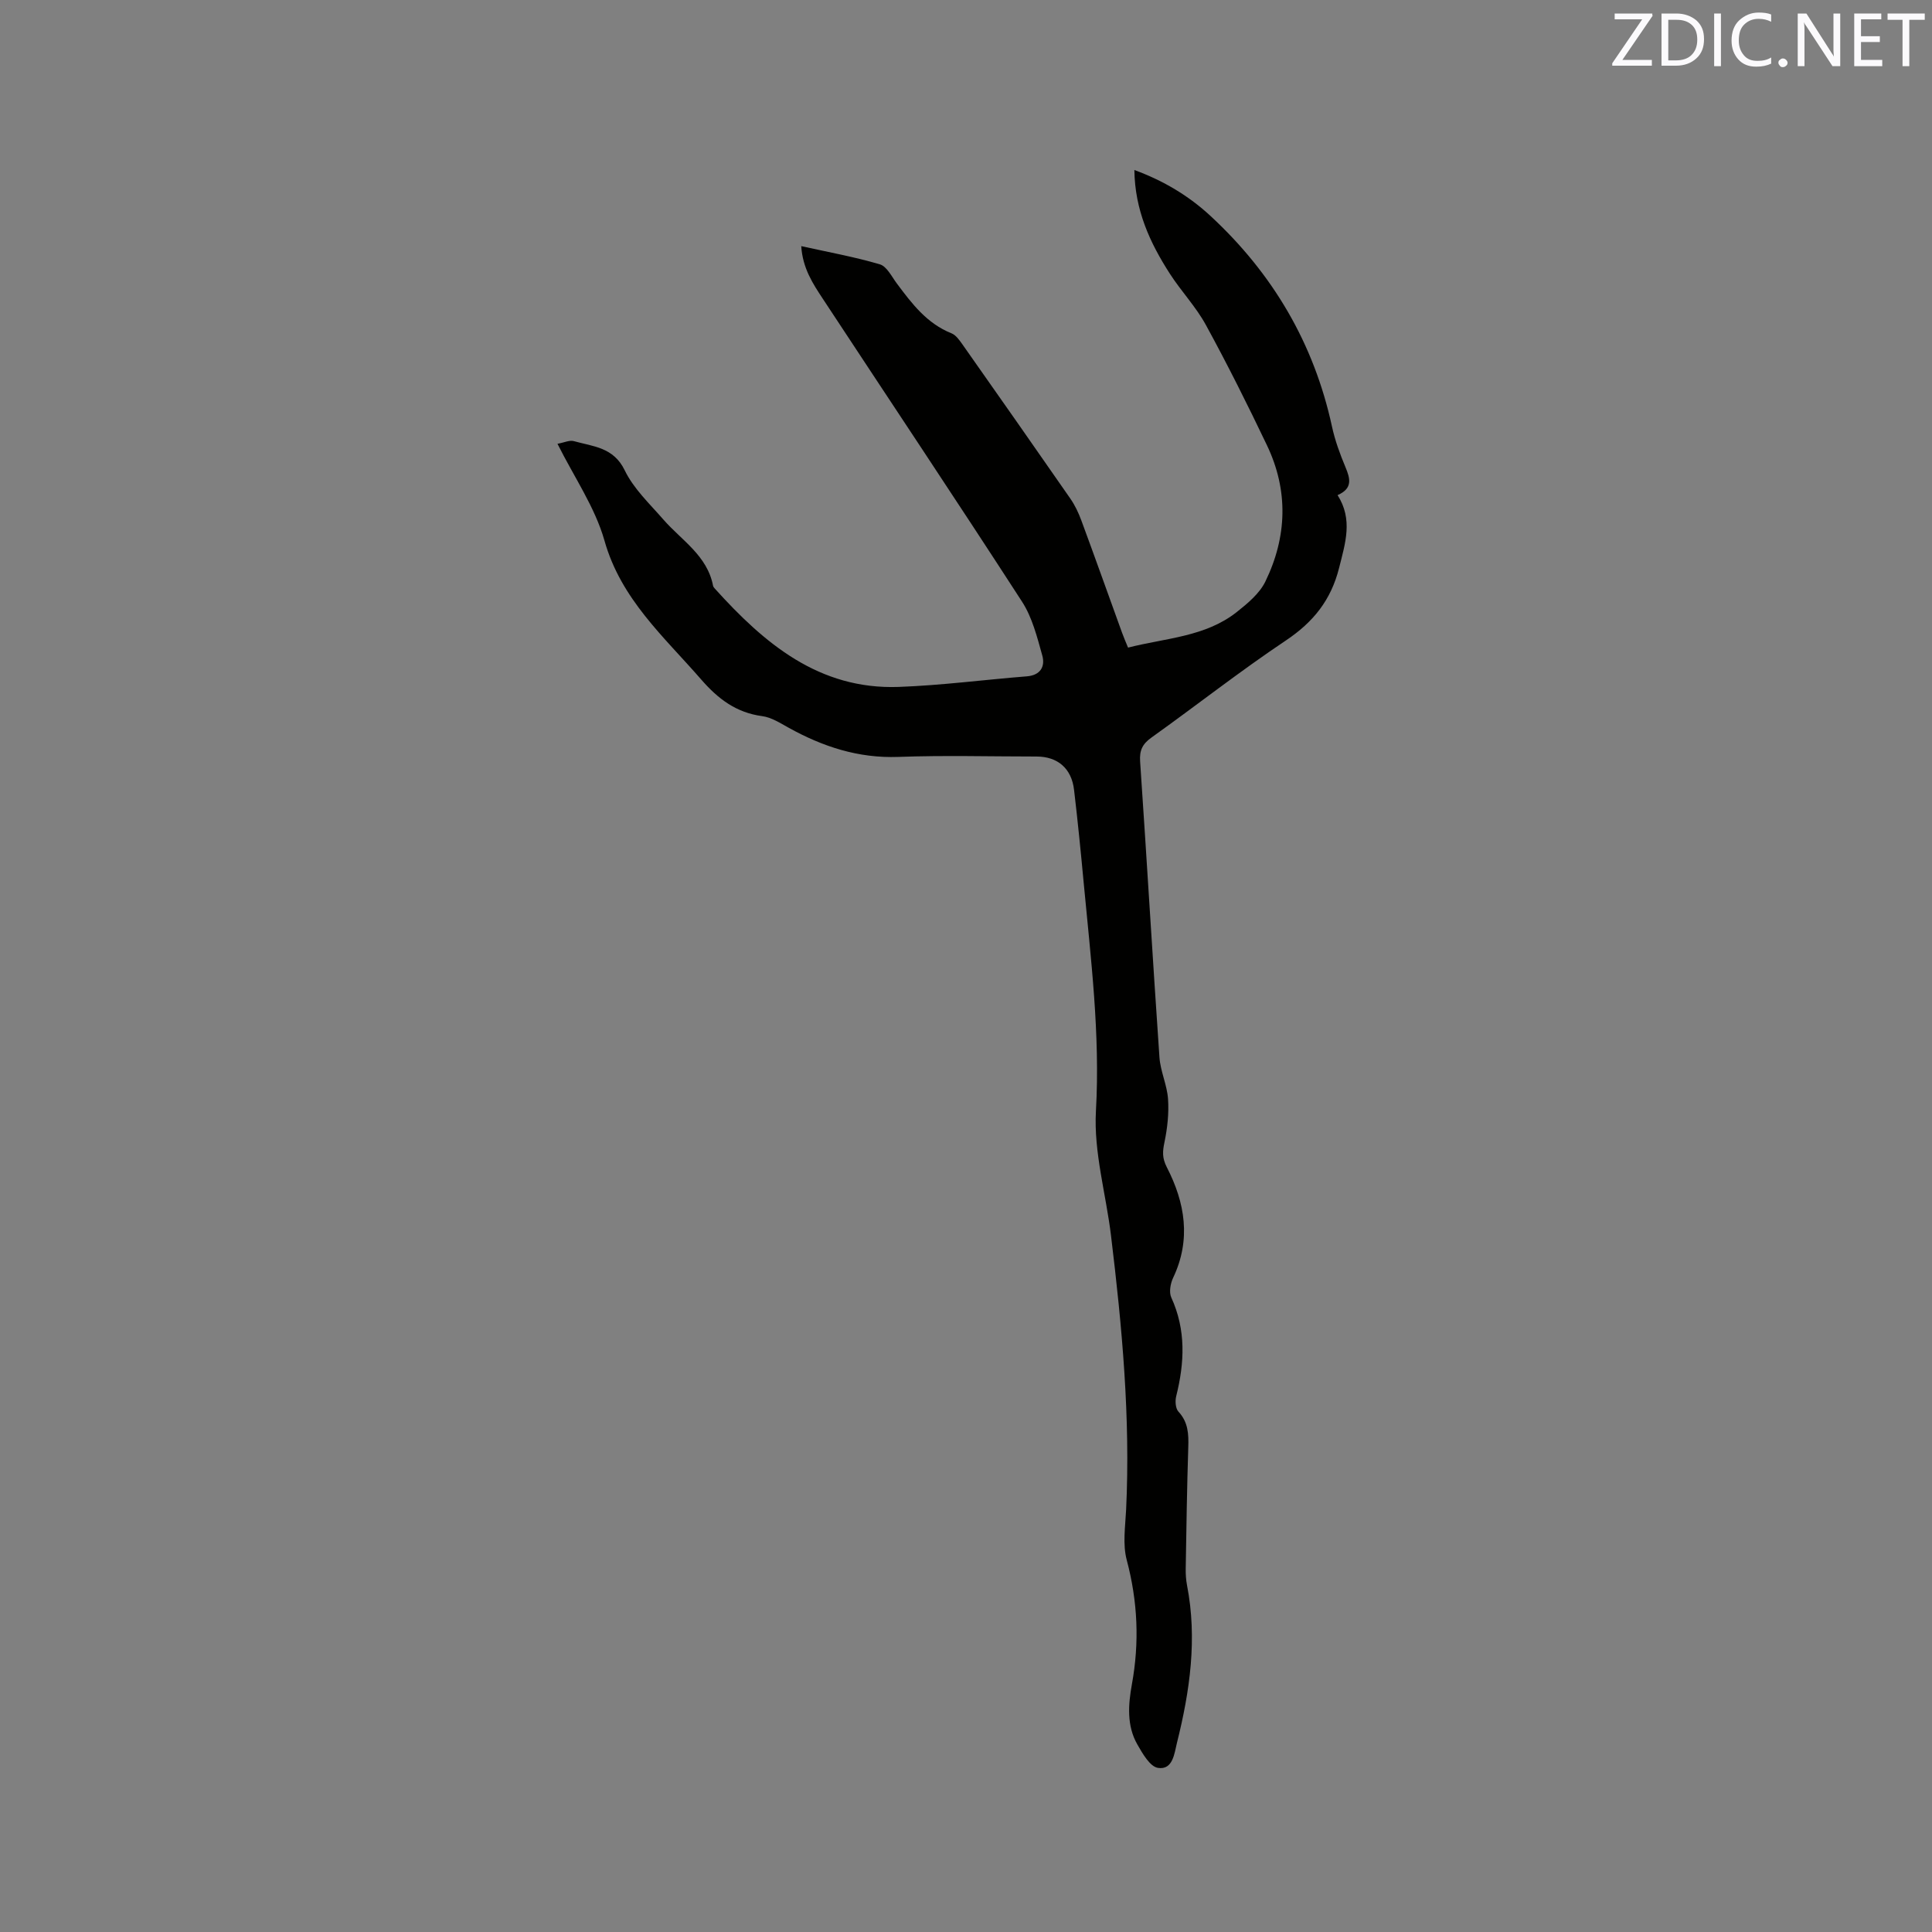 <svg enable-background="new 0 0 400 400" viewBox="0 0 400 400" xmlns="http://www.w3.org/2000/svg"><rect x="0" y="0" width="400" height="400" fill="#808080" stroke="none"/><path d="m115.42 91.88c1.41-.25 2.5-.8 3.38-.55 3.98 1.12 8.23 1.24 10.55 6.06 1.83 3.79 5.15 6.91 7.99 10.17 3.77 4.32 9.09 7.45 10.29 13.71.04.2.18.39.32.54 10.26 11.38 21.58 21 38.12 20.41 8.85-.32 17.68-1.49 26.52-2.19 2.88-.23 3.83-2.09 3.2-4.33-1.07-3.82-2.08-7.89-4.2-11.15-13.58-20.99-27.48-41.78-41.22-62.67-2.07-3.14-4.19-6.33-4.48-10.92 5.69 1.26 11.07 2.23 16.28 3.77 1.44.43 2.44 2.53 3.51 3.96 3.11 4.17 6.22 8.29 11.32 10.32.88.35 1.59 1.35 2.19 2.19 7.5 10.66 14.99 21.33 22.42 32.04.95 1.37 1.69 2.94 2.27 4.51 2.86 7.74 5.63 15.52 8.44 23.28.35.97.77 1.92 1.23 3.05 7.79-1.99 15.97-2.21 22.49-7.35 2.26-1.79 4.73-3.84 5.94-6.33 4.5-9.25 4.81-18.83.33-28.21-4.01-8.4-8.18-16.74-12.64-24.9-2.06-3.78-5.13-6.99-7.47-10.63-4.11-6.38-7.24-13.15-7.34-21.46 6.08 2.23 11.28 5.36 15.76 9.51 12.87 11.91 21.41 26.36 25.15 43.59.62 2.87 1.65 5.69 2.79 8.41 1 2.39 1.54 4.42-1.63 5.8 3.22 5.06 1.6 9.93.32 15.05-1.67 6.67-5.34 11.24-11.02 15.04-9.51 6.36-18.52 13.45-27.83 20.1-1.87 1.33-2.51 2.66-2.35 4.96 1.39 20.41 2.59 40.83 4 61.23.2 2.91 1.58 5.74 1.78 8.65.2 2.95-.13 6-.73 8.9-.4 1.92-.53 3.26.48 5.23 3.78 7.33 5.06 14.97 1.31 22.87-.56 1.18-.89 2.99-.39 4.09 3.08 6.73 2.75 13.51 1.02 20.44-.25.99-.15 2.53.46 3.19 2.02 2.17 2.13 4.63 2.04 7.35-.27 8.37-.39 16.74-.53 25.12-.02 1.16.05 2.34.27 3.48 2.15 11.06.6 21.89-2.08 32.61-.54 2.16-.82 5.69-3.94 5.2-1.65-.26-3.18-2.95-4.26-4.84-2.23-3.89-1.89-8.27-1.14-12.43 1.59-8.7 1.22-17.18-1.06-25.76-.87-3.26-.3-6.95-.13-10.43.91-19.03-.84-37.91-3.13-56.76-1.04-8.6-3.6-17.26-3.12-25.77.9-15.92-1.06-31.52-2.53-47.22-.6-6.44-1.24-12.87-2-19.29-.52-4.44-3.41-6.89-7.77-6.89-9.54 0-19.1-.27-28.63.08-8.28.3-15.63-2.13-22.69-6.04-1.75-.97-3.57-2.15-5.47-2.4-5.39-.72-9.15-3.58-12.63-7.58-7.71-8.87-16.61-16.62-20.03-28.76-1.96-6.91-6.27-13.12-9.73-20.05z" fill="#010100"/><g fill="#fbfafc"><path d="m342.2 3.2-6.3 9.2h6.1v1.2h-8.2v-.5l6.2-9.1h-5.7v-1.2h7.8v.4z"/><path d="m344 13.7v-10.9h3.1c1.6 0 3 .5 4.1 1.4 1.1 1 1.6 2.2 1.6 3.9s-.5 3-1.6 4-2.5 1.5-4.2 1.5h-3zm1.4-9.6v8.4h1.6c1.4 0 2.5-.4 3.2-1.1.8-.8 1.2-1.8 1.2-3.2s-.4-2.4-1.2-3.1-1.8-1-3.1-1z"/><path d="m356.3 2.8v10.9h-1.4v-10.9z"/><path d="m366.6 13.2c-.8.4-1.8.6-3 .6-1.6 0-2.8-.5-3.7-1.5s-1.4-2.3-1.4-3.9c0-1.7.5-3.2 1.6-4.2s2.4-1.6 4-1.6c1 0 1.9.1 2.6.4v1.5c-.8-.4-1.6-.6-2.6-.6-1.2 0-2.2.4-3 1.2s-1.1 1.9-1.1 3.3c0 1.3.4 2.3 1.1 3.1s1.6 1.1 2.8 1.1c1.1 0 2-.2 2.8-.7v1.3z"/><path d="m368.2 13c0-.3.1-.5.3-.6.2-.2.4-.3.6-.3.3 0 .5.1.7.3s.3.4.3.6-.1.5-.3.6c-.2.2-.4.3-.7.3s-.5-.1-.6-.3c-.2-.2-.3-.4-.3-.6z"/><path d="m381.1 13.7h-1.7l-5.5-8.4c-.2-.2-.3-.5-.4-.7 0 .2.1.8.1 1.5v7.6h-1.4v-10.9h1.8l5.3 8.3c.3.4.4.6.4.8 0-.3-.1-.8-.1-1.6v-7.5h1.4v10.9z"/><path d="m389.7 13.7h-5.8v-10.9h5.6v1.2h-4.2v3.5h3.9v1.2h-3.9v3.7h4.4z"/><path d="m398.4 4.1h-3.1v9.6h-1.4v-9.6h-3.1v-1.3h7.7v1.3z"/></g></svg>
